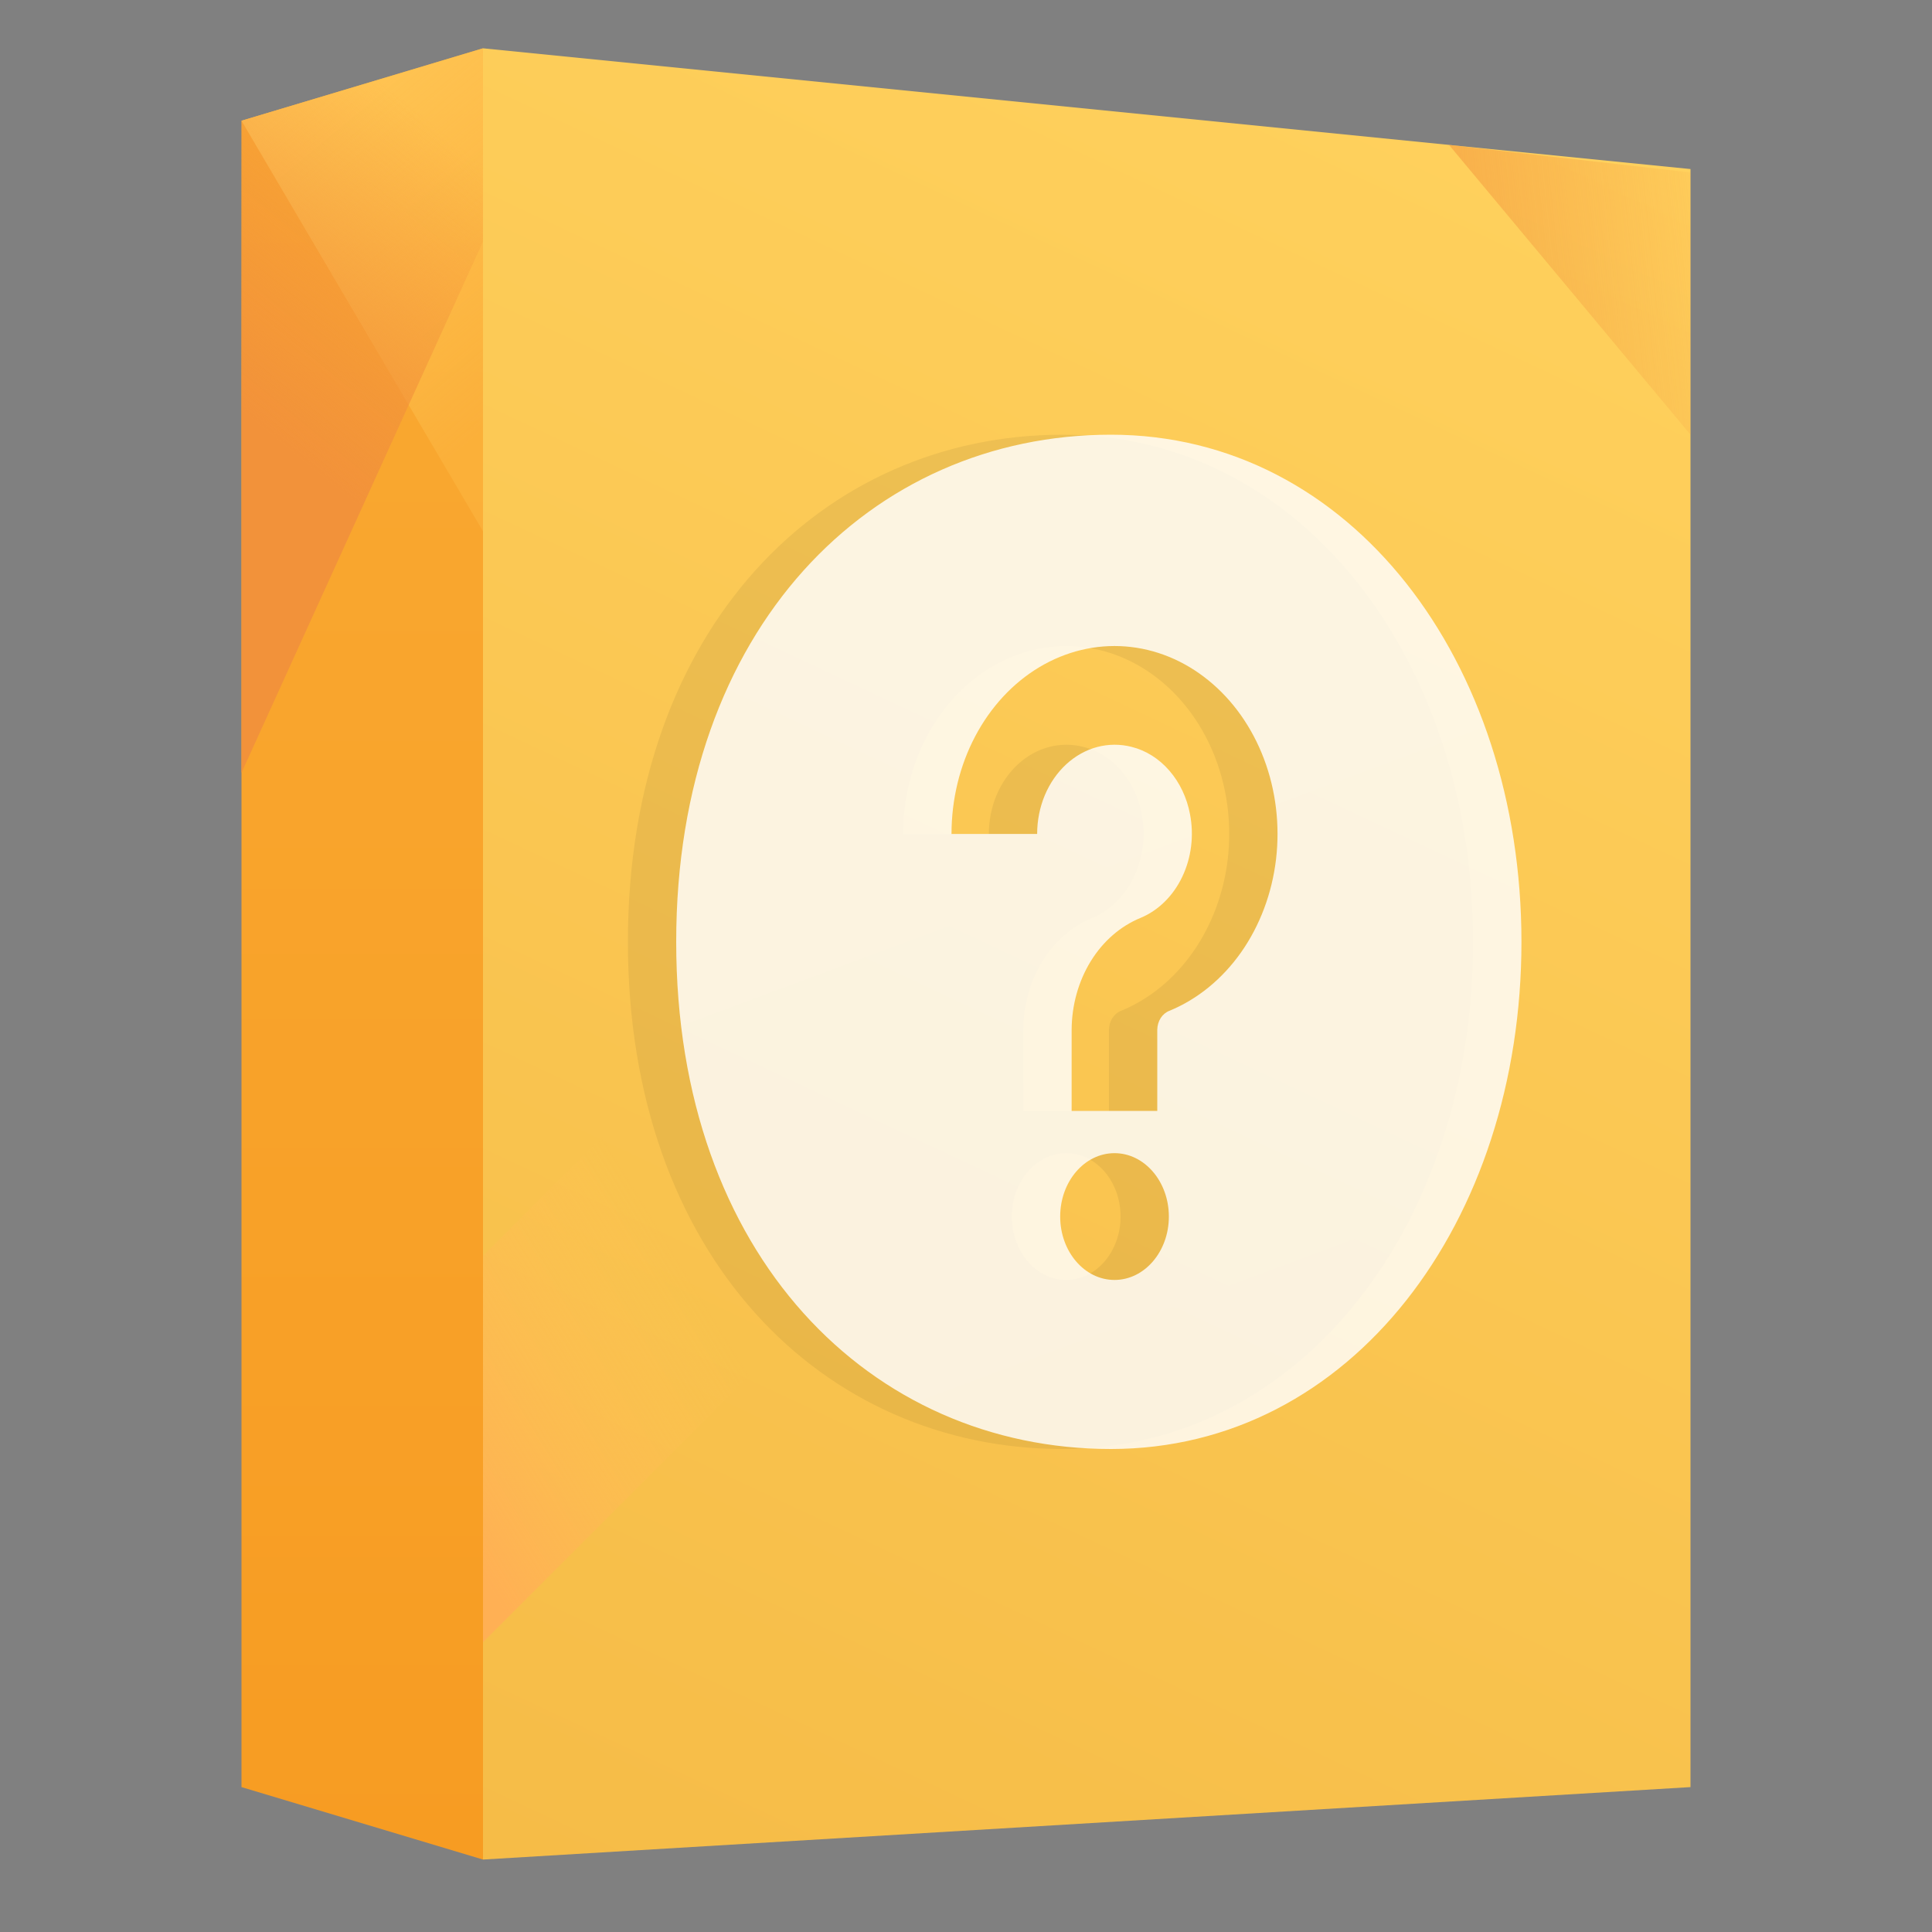 <svg width="40" height="40" viewBox="0 0 40 40" fill="none" xmlns="http://www.w3.org/2000/svg">
<rect x="0" y="0" width="40" height="40" fill="#808080" stroke="none"/>
<path d="M10 38.5V1L5 2.5V37L10 38.5Z" fill="url(#paint0_linear_5778_4375)"/>
<path d="M10 1L35 3.5V37L10 38.5V1Z" fill="url(#paint1_linear_5778_4375)"/>
<path fill-rule="evenodd" clip-rule="evenodd" d="M22 30C26.971 30 30.5 25.299 30.5 19.5C30.5 13.701 26.971 9 22 9C17.029 9 13 13 13 19.5C13 26 17.029 30 22 30ZM22.96 23H21.187V21.318C21.19 20.81 21.328 20.315 21.583 19.901C21.838 19.487 22.198 19.174 22.614 19.004C22.982 18.851 23.289 18.549 23.477 18.154C23.666 17.759 23.723 17.298 23.638 16.858C23.574 16.516 23.425 16.203 23.211 15.956C22.997 15.708 22.725 15.537 22.428 15.463C22.194 15.403 21.95 15.404 21.716 15.466C21.482 15.528 21.263 15.651 21.075 15.824C20.887 15.997 20.736 16.216 20.631 16.466C20.527 16.716 20.473 16.989 20.473 17.266H18.7C18.7 16.553 18.869 15.854 19.19 15.245C19.511 14.636 19.971 14.14 20.52 13.812C21.069 13.484 21.686 13.336 22.302 13.384C22.919 13.432 23.513 13.674 24.018 14.085C24.524 14.495 24.922 15.058 25.169 15.711C25.416 16.365 25.502 17.084 25.419 17.79C25.335 18.496 25.085 19.162 24.696 19.716C24.306 20.269 23.793 20.689 23.21 20.928C23.139 20.955 23.076 21.007 23.031 21.077C22.986 21.147 22.962 21.231 22.96 21.318V23ZM22.075 26.5C22.696 26.5 23.2 25.912 23.2 25.188C23.2 24.463 22.696 23.875 22.075 23.875C21.453 23.875 20.95 24.463 20.95 25.188C20.95 25.912 21.453 26.5 22.075 26.5Z" fill="black" fill-opacity="0.06"/>
<path fill-rule="evenodd" clip-rule="evenodd" d="M23 30C27.971 30 31.5 25.299 31.5 19.5C31.5 13.701 27.971 9 23 9C18.029 9 14 13 14 19.5C14 26 18.029 30 23 30ZM23.96 23H22.187V21.318C22.19 20.81 22.328 20.315 22.583 19.901C22.838 19.487 23.198 19.174 23.614 19.004C23.982 18.851 24.289 18.549 24.477 18.154C24.666 17.759 24.723 17.298 24.638 16.858C24.574 16.516 24.425 16.203 24.211 15.956C23.997 15.708 23.725 15.537 23.428 15.463C23.194 15.403 22.95 15.404 22.716 15.466C22.482 15.528 22.263 15.651 22.075 15.824C21.887 15.997 21.736 16.216 21.631 16.466C21.527 16.716 21.473 16.989 21.473 17.266H19.7C19.7 16.553 19.869 15.854 20.19 15.245C20.511 14.636 20.971 14.14 21.52 13.812C22.069 13.484 22.686 13.336 23.302 13.384C23.919 13.432 24.513 13.674 25.018 14.085C25.524 14.495 25.922 15.058 26.169 15.711C26.416 16.365 26.502 17.084 26.419 17.79C26.335 18.496 26.085 19.162 25.696 19.716C25.306 20.269 24.793 20.689 24.21 20.928C24.139 20.955 24.076 21.007 24.031 21.077C23.986 21.147 23.962 21.231 23.96 21.318V23ZM23.075 26.5C23.696 26.5 24.2 25.912 24.2 25.188C24.2 24.463 23.696 23.875 23.075 23.875C22.453 23.875 21.95 24.463 21.95 25.188C21.95 25.912 22.453 26.5 23.075 26.5Z" fill="url(#paint2_linear_5778_4375)"/>
<path d="M10 11L5 2.5L10 1V11Z" fill="url(#paint3_linear_5778_4375)"/>
<path d="M10 5L5 16V2.5L10 1V5Z" fill="url(#paint4_linear_5778_4375)"/>
<path d="M30 3L35 3.571V9L30 3Z" fill="url(#paint5_linear_5778_4375)"/>
<path d="M17 27L10 34V26L13 23L17 27Z" fill="url(#paint6_linear_5778_4375)"/>
<defs>
<linearGradient id="paint0_linear_5778_4375" x1="7.5" y1="1" x2="7.5" y2="38.5" gradientUnits="userSpaceOnUse">
<stop stop-color="#FAAA33"/>
<stop offset="1" stop-color="#F79C22"/>
</linearGradient>
<linearGradient id="paint1_linear_5778_4375" x1="29.5" y1="1" x2="10" y2="42.5" gradientUnits="userSpaceOnUse">
<stop stop-color="#FFD15D"/>
<stop offset="1" stop-color="#F5BA45"/>
</linearGradient>
<linearGradient id="paint2_linear_5778_4375" x1="20" y1="8" x2="28" y2="29.5" gradientUnits="userSpaceOnUse">
<stop stop-color="white" stop-opacity="0.83"/>
<stop offset="1" stop-color="white" stop-opacity="0.82"/>
</linearGradient>
<linearGradient id="paint3_linear_5778_4375" x1="5.5" y1="2.5" x2="10.5" y2="8.5" gradientUnits="userSpaceOnUse">
<stop stop-color="#FFC554"/>
<stop offset="1" stop-color="#FFC554" stop-opacity="0.29"/>
</linearGradient>
<linearGradient id="paint4_linear_5778_4375" x1="5" y1="8.5" x2="9.5" y2="3" gradientUnits="userSpaceOnUse">
<stop stop-color="#F2923A"/>
<stop offset="1" stop-color="#F2923A" stop-opacity="0"/>
</linearGradient>
<linearGradient id="paint5_linear_5778_4375" x1="28.75" y1="0.714" x2="35.755" y2="-0.013" gradientUnits="userSpaceOnUse">
<stop stop-color="#F2923A" stop-opacity="0.6"/>
<stop offset="1" stop-color="#F2923A" stop-opacity="0"/>
</linearGradient>
<linearGradient id="paint6_linear_5778_4375" x1="9" y1="31" x2="14.861" y2="27.404" gradientUnits="userSpaceOnUse">
<stop stop-color="#FFB054"/>
<stop offset="1" stop-color="#FFC554" stop-opacity="0"/>
</linearGradient>
</defs>
</svg>
